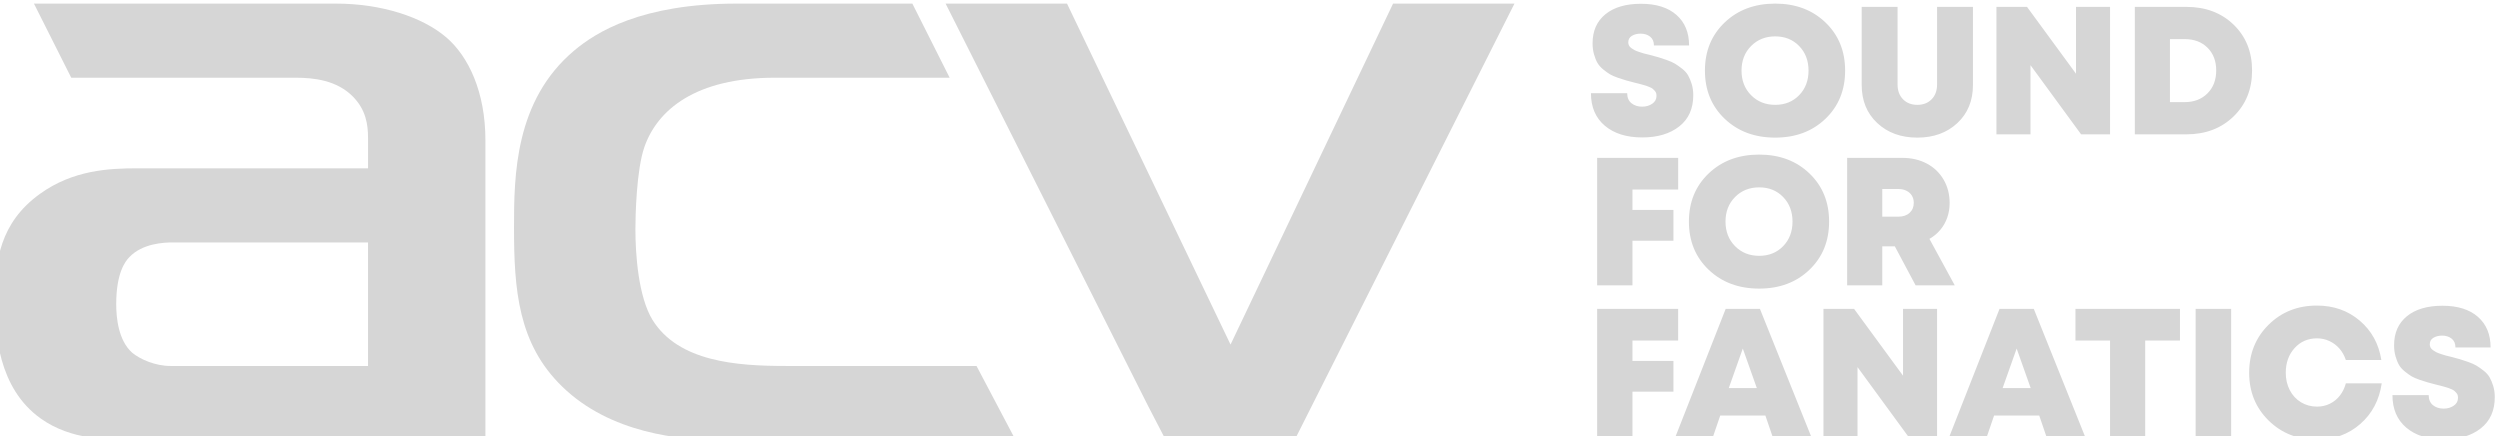 <?xml version="1.0" encoding="UTF-8"?>
<!DOCTYPE svg PUBLIC "-//W3C//DTD SVG 1.1//EN" "http://www.w3.org/Graphics/SVG/1.1/DTD/svg11.dtd">
<!-- Creator: CorelDRAW -->
<svg xmlns="http://www.w3.org/2000/svg" xml:space="preserve" width="36.256mm" height="6.33mm" version="1.1" style="shape-rendering:geometricPrecision; text-rendering:geometricPrecision; image-rendering:optimizeQuality; fill-rule:evenodd; clip-rule:evenodd"
viewBox="0 0 3625.6 633"
 xmlns:xlink="http://www.w3.org/1999/xlink"
 xmlns:xodm="http://www.corel.com/coreldraw/odm/2003">
 <defs>
  <style type="text/css">
   <![CDATA[
    .fil0 {fill:#D6D6D6;fill-rule:nonzero}
   ]]>
  </style>
 </defs>
 <g id="Слой_x0020_1">
  <g id="_2384129891216">
   <path class="fil0" d="M2381.72 199.32c-22.88,0 -41.01,-5.68 -54.39,-17.03 -13.38,-11.36 -20.07,-27.07 -20.07,-47.14l52.55 0c0,6.34 2.06,11.18 6.2,14.53 4.14,3.34 9.29,5.01 15.45,5.01 5.63,0 10.52,-1.41 14.65,-4.22 4.14,-2.82 6.21,-6.6 6.21,-11.36 0,-1.58 -0.18,-2.95 -0.53,-4.09 -0.35,-1.14 -1.01,-2.24 -1.98,-3.3 -0.97,-1.06 -1.89,-1.98 -2.77,-2.77 -0.88,-0.8 -2.25,-1.59 -4.09,-2.38 -1.85,-0.79 -3.39,-1.41 -4.63,-1.85 -1.23,-0.44 -3.12,-1.01 -5.67,-1.71 -2.56,-0.71 -4.49,-1.24 -5.81,-1.59 -1.32,-0.35 -3.48,-0.88 -6.47,-1.58 -5.28,-1.41 -9.24,-2.47 -11.88,-3.17 -2.64,-0.71 -6.52,-1.94 -11.62,-3.7 -5.11,-1.76 -9.07,-3.48 -11.89,-5.15 -2.81,-1.67 -6.07,-4 -9.77,-7 -3.69,-2.99 -6.51,-6.16 -8.45,-9.5 -1.93,-3.35 -3.6,-7.48 -5.01,-12.41 -1.41,-4.93 -2.12,-10.3 -2.12,-16.11 0,-17.96 6.21,-32 18.62,-42.12 12.41,-10.12 29.62,-15.18 51.62,-15.18 22.01,0 39.13,5.37 51.36,16.11 12.24,10.74 18.36,25.52 18.36,44.36l-50.97 0c0,-5.63 -1.85,-9.9 -5.54,-12.81 -3.7,-2.9 -8.28,-4.36 -13.73,-4.36 -4.93,0 -9.16,1.06 -12.68,3.17 -3.52,2.12 -5.28,5.28 -5.28,9.51 0,1.58 0.35,3.08 1.06,4.49 0.7,1.41 1.84,2.68 3.43,3.83 1.58,1.14 3.12,2.11 4.62,2.9 1.5,0.79 3.7,1.67 6.6,2.64 2.91,0.97 5.28,1.72 7.13,2.25 1.85,0.53 4.71,1.23 8.58,2.11 5.28,1.41 9.33,2.51 12.15,3.3 2.82,0.79 6.82,2.11 12.01,3.96 5.2,1.85 9.25,3.65 12.15,5.41 2.91,1.77 6.3,4.14 10.17,7.13 3.87,3 6.82,6.25 8.84,9.77 2.03,3.53 3.79,7.75 5.29,12.68 1.49,4.93 2.24,10.3 2.24,16.11 0,19.54 -6.78,34.63 -20.33,45.28 -13.56,10.65 -31.43,15.98 -53.61,15.98zm192.76 0.26c-29.75,0 -54.17,-9.11 -73.27,-27.33 -19.1,-18.22 -28.65,-41.5 -28.65,-69.84 0,-28.34 9.55,-51.62 28.65,-69.84 19.1,-18.23 43.52,-27.34 73.27,-27.34 29.58,0 53.87,9.11 72.88,27.34 19.02,18.22 28.52,41.5 28.52,69.84 0,28.34 -9.5,51.62 -28.52,69.84 -19.01,18.22 -43.3,27.33 -72.88,27.33zm-34.98 -61.52c9.24,9.33 20.9,13.99 34.98,13.99 14.09,0 25.66,-4.66 34.73,-13.99 9.06,-9.33 13.6,-21.22 13.6,-35.65 0,-14.44 -4.54,-26.32 -13.6,-35.65 -9.07,-9.33 -20.64,-13.99 -34.73,-13.99 -14.08,0 -25.74,4.66 -34.98,13.99 -9.25,9.33 -13.87,21.21 -13.87,35.65 0,14.43 4.62,26.32 13.87,35.65zm299.18 40.4c-15.05,14.08 -34.42,21.12 -58.1,21.12 -23.67,0 -43.04,-7.04 -58.09,-21.12 -15.05,-14.08 -22.58,-32.48 -22.58,-55.19l0 -113.28 52.02 0 0 112.49c0,8.98 2.64,16.15 7.93,21.52 5.28,5.37 12.19,8.05 20.72,8.05 8.54,0 15.45,-2.68 20.73,-8.05 5.28,-5.37 7.92,-12.54 7.92,-21.52l0 -112.49 52.02 0 0 113.28c0,22.71 -7.52,41.11 -22.57,55.19zm172.03 -168.47l49.38 0 0 184.84 -41.99 0 -73.4 -100.34 0 100.34 -49.38 0 0 -184.84 44.36 0 71.03 96.91 0 -96.91zm160.03 0c27.99,0 50.87,8.62 68.65,25.88 17.78,17.25 26.67,39.38 26.67,66.41 0,27.02 -8.93,49.2 -26.8,66.54 -17.87,17.34 -40.71,26.01 -68.52,26.01l-74.73 0 0 -184.84 74.73 0zm-2.38 138.1c13.55,0 24.56,-4.22 33.01,-12.67 8.45,-8.45 12.67,-19.54 12.67,-33.28 0,-13.55 -4.18,-24.51 -12.54,-32.87 -8.36,-8.36 -19.41,-12.54 -33.14,-12.54l-21.39 0 0 91.36 21.39 0zm-734.62 126.8l-66.28 0 0 29.58 59.42 0 0 44.63 -59.42 0 0 64.69 -51.22 0 0 -184.84 117.5 0 0 45.94zm117.51 143.65c-29.75,0 -54.17,-9.11 -73.27,-27.33 -19.1,-18.22 -28.65,-41.5 -28.65,-69.84 0,-28.34 9.55,-51.62 28.65,-69.84 19.1,-18.23 43.52,-27.34 73.27,-27.34 29.58,0 53.87,9.11 72.88,27.34 19.02,18.22 28.52,41.5 28.52,69.84 0,28.34 -9.5,51.62 -28.52,69.84 -19.01,18.22 -43.3,27.33 -72.88,27.33zm-34.98 -61.52c9.24,9.33 20.9,13.99 34.98,13.99 14.09,0 25.66,-4.66 34.73,-13.99 9.06,-9.33 13.6,-21.22 13.6,-35.65 0,-14.44 -4.54,-26.32 -13.6,-35.65 -9.07,-9.33 -20.64,-13.99 -34.73,-13.99 -14.08,0 -25.74,4.66 -34.98,13.99 -9.25,9.33 -13.87,21.21 -13.87,35.65 0,14.43 4.62,26.32 13.87,35.65zm261.81 56.77l-30.1 -56.51 -18.22 0 0 56.51 -50.96 0 0 -184.84 80.01 0c13.2,0 24.99,2.73 35.38,8.18 10.39,5.46 18.53,13.21 24.43,23.24 5.89,10.04 8.84,21.39 8.84,34.06 0,7.4 -1.14,14.4 -3.43,21 -2.29,6.6 -5.63,12.54 -10.04,17.82 -4.4,5.28 -9.68,9.68 -15.84,13.2l36.71 67.34 -56.78 0zm-48.32 -139.69l0 40.14 23.24 0c6.86,0 12.32,-1.85 16.37,-5.55 4.05,-3.69 6.07,-8.53 6.07,-14.52 0,-3.87 -0.88,-7.3 -2.64,-10.3 -1.76,-2.99 -4.36,-5.37 -7.79,-7.13 -3.43,-1.76 -7.44,-2.64 -12.01,-2.64l-23.24 0zm-296.02 219.75l-66.28 0 0 29.58 59.42 0 0 44.63 -59.42 0 0 64.69 -51.22 0 0 -184.84 117.5 0 0 45.94zm136.79 138.9l-10.3 -30.1 -65.49 0 -10.29 30.1 -54.4 0 72.62 -184.84 49.64 0 74.2 184.84 -55.98 0zm-22.71 -69.98l-20.33 -57.3 -20.33 57.3 40.66 0zm212.04 -114.86l49.38 0 0 184.84 -41.99 0 -73.4 -100.34 0 100.34 -49.38 0 0 -184.84 44.36 0 71.03 96.91 0 -96.91zm207.82 184.84l-10.3 -30.1 -65.49 0 -10.29 30.1 -54.4 0 72.62 -184.84 49.64 0 74.2 184.84 -55.98 0zm-22.71 -69.98l-20.33 -57.3 -20.33 57.3 40.66 0zm216.53 -114.86l0 45.94 -50.44 0 0 138.9 -50.96 0 0 -138.9 -50.17 0 0 -45.94 151.57 0zm22.71 184.84l0 -184.84 51.49 0 0 184.84 -51.49 0zm175.86 4.75c-27.99,0 -51.36,-9.24 -70.11,-27.72 -18.75,-18.49 -28.12,-41.55 -28.12,-69.19 0,-27.81 9.37,-51 28.12,-69.58 18.75,-18.57 42.12,-27.86 70.11,-27.86 24.29,0 45.02,7.31 62.18,21.92 17.17,14.61 27.6,33.63 31.29,57.04l-51.49 0c-2.11,-6.34 -5.19,-11.84 -9.24,-16.5 -4.05,-4.67 -8.89,-8.32 -14.52,-10.96 -5.64,-2.64 -11.62,-3.96 -17.96,-3.96 -13.2,0 -24.07,4.7 -32.61,14.12 -8.54,9.42 -12.81,21.35 -12.81,35.78 0,9.33 1.94,17.74 5.81,25.22 3.87,7.48 9.29,13.34 16.24,17.56 6.95,4.23 14.74,6.34 23.37,6.34 6.69,0 12.9,-1.41 18.62,-4.23 5.72,-2.81 10.56,-6.77 14.52,-11.88 3.96,-5.1 6.82,-11 8.58,-17.69l52.02 0c-3.52,24.29 -13.91,43.96 -31.16,59.02 -17.25,15.05 -38.2,22.57 -62.84,22.57zm184.04 -0.26c-22.88,0 -41.01,-5.68 -54.39,-17.03 -13.38,-11.36 -20.07,-27.07 -20.07,-47.14l52.55 0c0,6.34 2.06,11.18 6.2,14.53 4.14,3.34 9.29,5.01 15.45,5.01 5.63,0 10.52,-1.41 14.65,-4.22 4.14,-2.82 6.21,-6.6 6.21,-11.36 0,-1.58 -0.18,-2.95 -0.53,-4.09 -0.35,-1.14 -1.01,-2.24 -1.98,-3.3 -0.97,-1.06 -1.89,-1.98 -2.77,-2.77 -0.88,-0.8 -2.25,-1.59 -4.09,-2.38 -1.85,-0.79 -3.39,-1.41 -4.63,-1.85 -1.23,-0.44 -3.12,-1.01 -5.67,-1.71 -2.56,-0.71 -4.49,-1.24 -5.81,-1.59 -1.32,-0.35 -3.48,-0.88 -6.47,-1.58 -5.28,-1.41 -9.24,-2.47 -11.88,-3.17 -2.64,-0.71 -6.52,-1.94 -11.62,-3.7 -5.11,-1.76 -9.07,-3.48 -11.89,-5.15 -2.81,-1.67 -6.07,-4 -9.77,-7 -3.69,-2.99 -6.51,-6.16 -8.45,-9.5 -1.93,-3.35 -3.6,-7.48 -5.01,-12.41 -1.41,-4.93 -2.12,-10.3 -2.12,-16.11 0,-17.96 6.21,-32 18.62,-42.12 12.41,-10.12 29.62,-15.18 51.62,-15.18 22.01,0 39.13,5.37 51.36,16.11 12.24,10.74 18.36,25.52 18.36,44.36l-50.97 0c0,-5.63 -1.85,-9.9 -5.54,-12.81 -3.7,-2.9 -8.28,-4.36 -13.73,-4.36 -4.93,0 -9.16,1.06 -12.68,3.17 -3.52,2.12 -5.28,5.28 -5.28,9.51 0,1.58 0.35,3.08 1.06,4.49 0.7,1.41 1.84,2.68 3.43,3.83 1.58,1.14 3.12,2.11 4.62,2.9 1.5,0.79 3.7,1.67 6.6,2.64 2.91,0.97 5.28,1.72 7.13,2.25 1.85,0.53 4.71,1.23 8.58,2.11 5.28,1.41 9.33,2.51 12.15,3.3 2.82,0.79 6.82,2.11 12.01,3.96 5.2,1.85 9.25,3.65 12.15,5.41 2.91,1.77 6.3,4.14 10.17,7.13 3.87,3 6.82,6.25 8.84,9.77 2.03,3.53 3.79,7.75 5.29,12.68 1.49,4.93 2.24,10.3 2.24,16.11 0,19.54 -6.78,34.63 -20.33,45.28 -13.56,10.65 -31.43,15.98 -53.61,15.98z"/>
   <polygon class="fil0" points="1547.41,5.22 1371.36,5.22 1665.27,589.26 1690.68,638.23 1877.46,638.23 2196.34,5.22 2020.29,5.22 1784.58,499.69 "/>
   <path class="fil0" d="M1472.87 638.23l-56.69 -107.49 -276.44 0c-71.29,0 -155.68,-5.97 -193.5,-66.88 -20.38,-33.45 -24.75,-94.35 -24.75,-131.38 0,-19.12 1.4,-86.03 13.1,-119.44 18.83,-53.76 74.2,-100.33 189.14,-100.33l253.5 0 -54.09 -107.49 -254.69 0c-138.21,0 -204.1,41.49 -235.71,68.08 -86.24,72.52 -87.3,181.54 -87.3,256.79 0,89.57 5.83,168.41 69.85,230.52 69.84,68.07 171.68,77.62 229.88,77.62l427.7 0z"/>
   <path class="fil0" d="M533.74 351.59l0 145.71 0 33.44 -49.46 0 -237.16 0c-21.82,0 -43.65,-9.55 -55.29,-19.1 -20.37,-17.93 -23.29,-51.37 -23.29,-70.47 0,-45.4 13.1,-62.11 18.92,-68.09 18.92,-20.3 50.92,-21.49 62.57,-21.49l283.71 0zm-484.51 -346.37l54.1 107.49 325.65 0c26.2,0 59.57,3.65 82.94,27.48 18.81,19.15 21.82,40.6 21.82,59.71l0 44.19 -334.64 0c-40.74,0 -93.11,2.39 -141.13,37.03 -58.2,41.8 -65.48,97.94 -65.48,154.07 0,46.58 4.37,127.8 66.94,172 43.65,31.04 97.48,31.04 139.67,31.04l368.11 0 136.76 0 0 -434.75c0,-70.47 -24.73,-121.82 -56.74,-149.29 -34.91,-29.86 -94.57,-48.97 -160.05,-48.97l-437.95 0z"/>
  </g>
 </g>
</svg>
